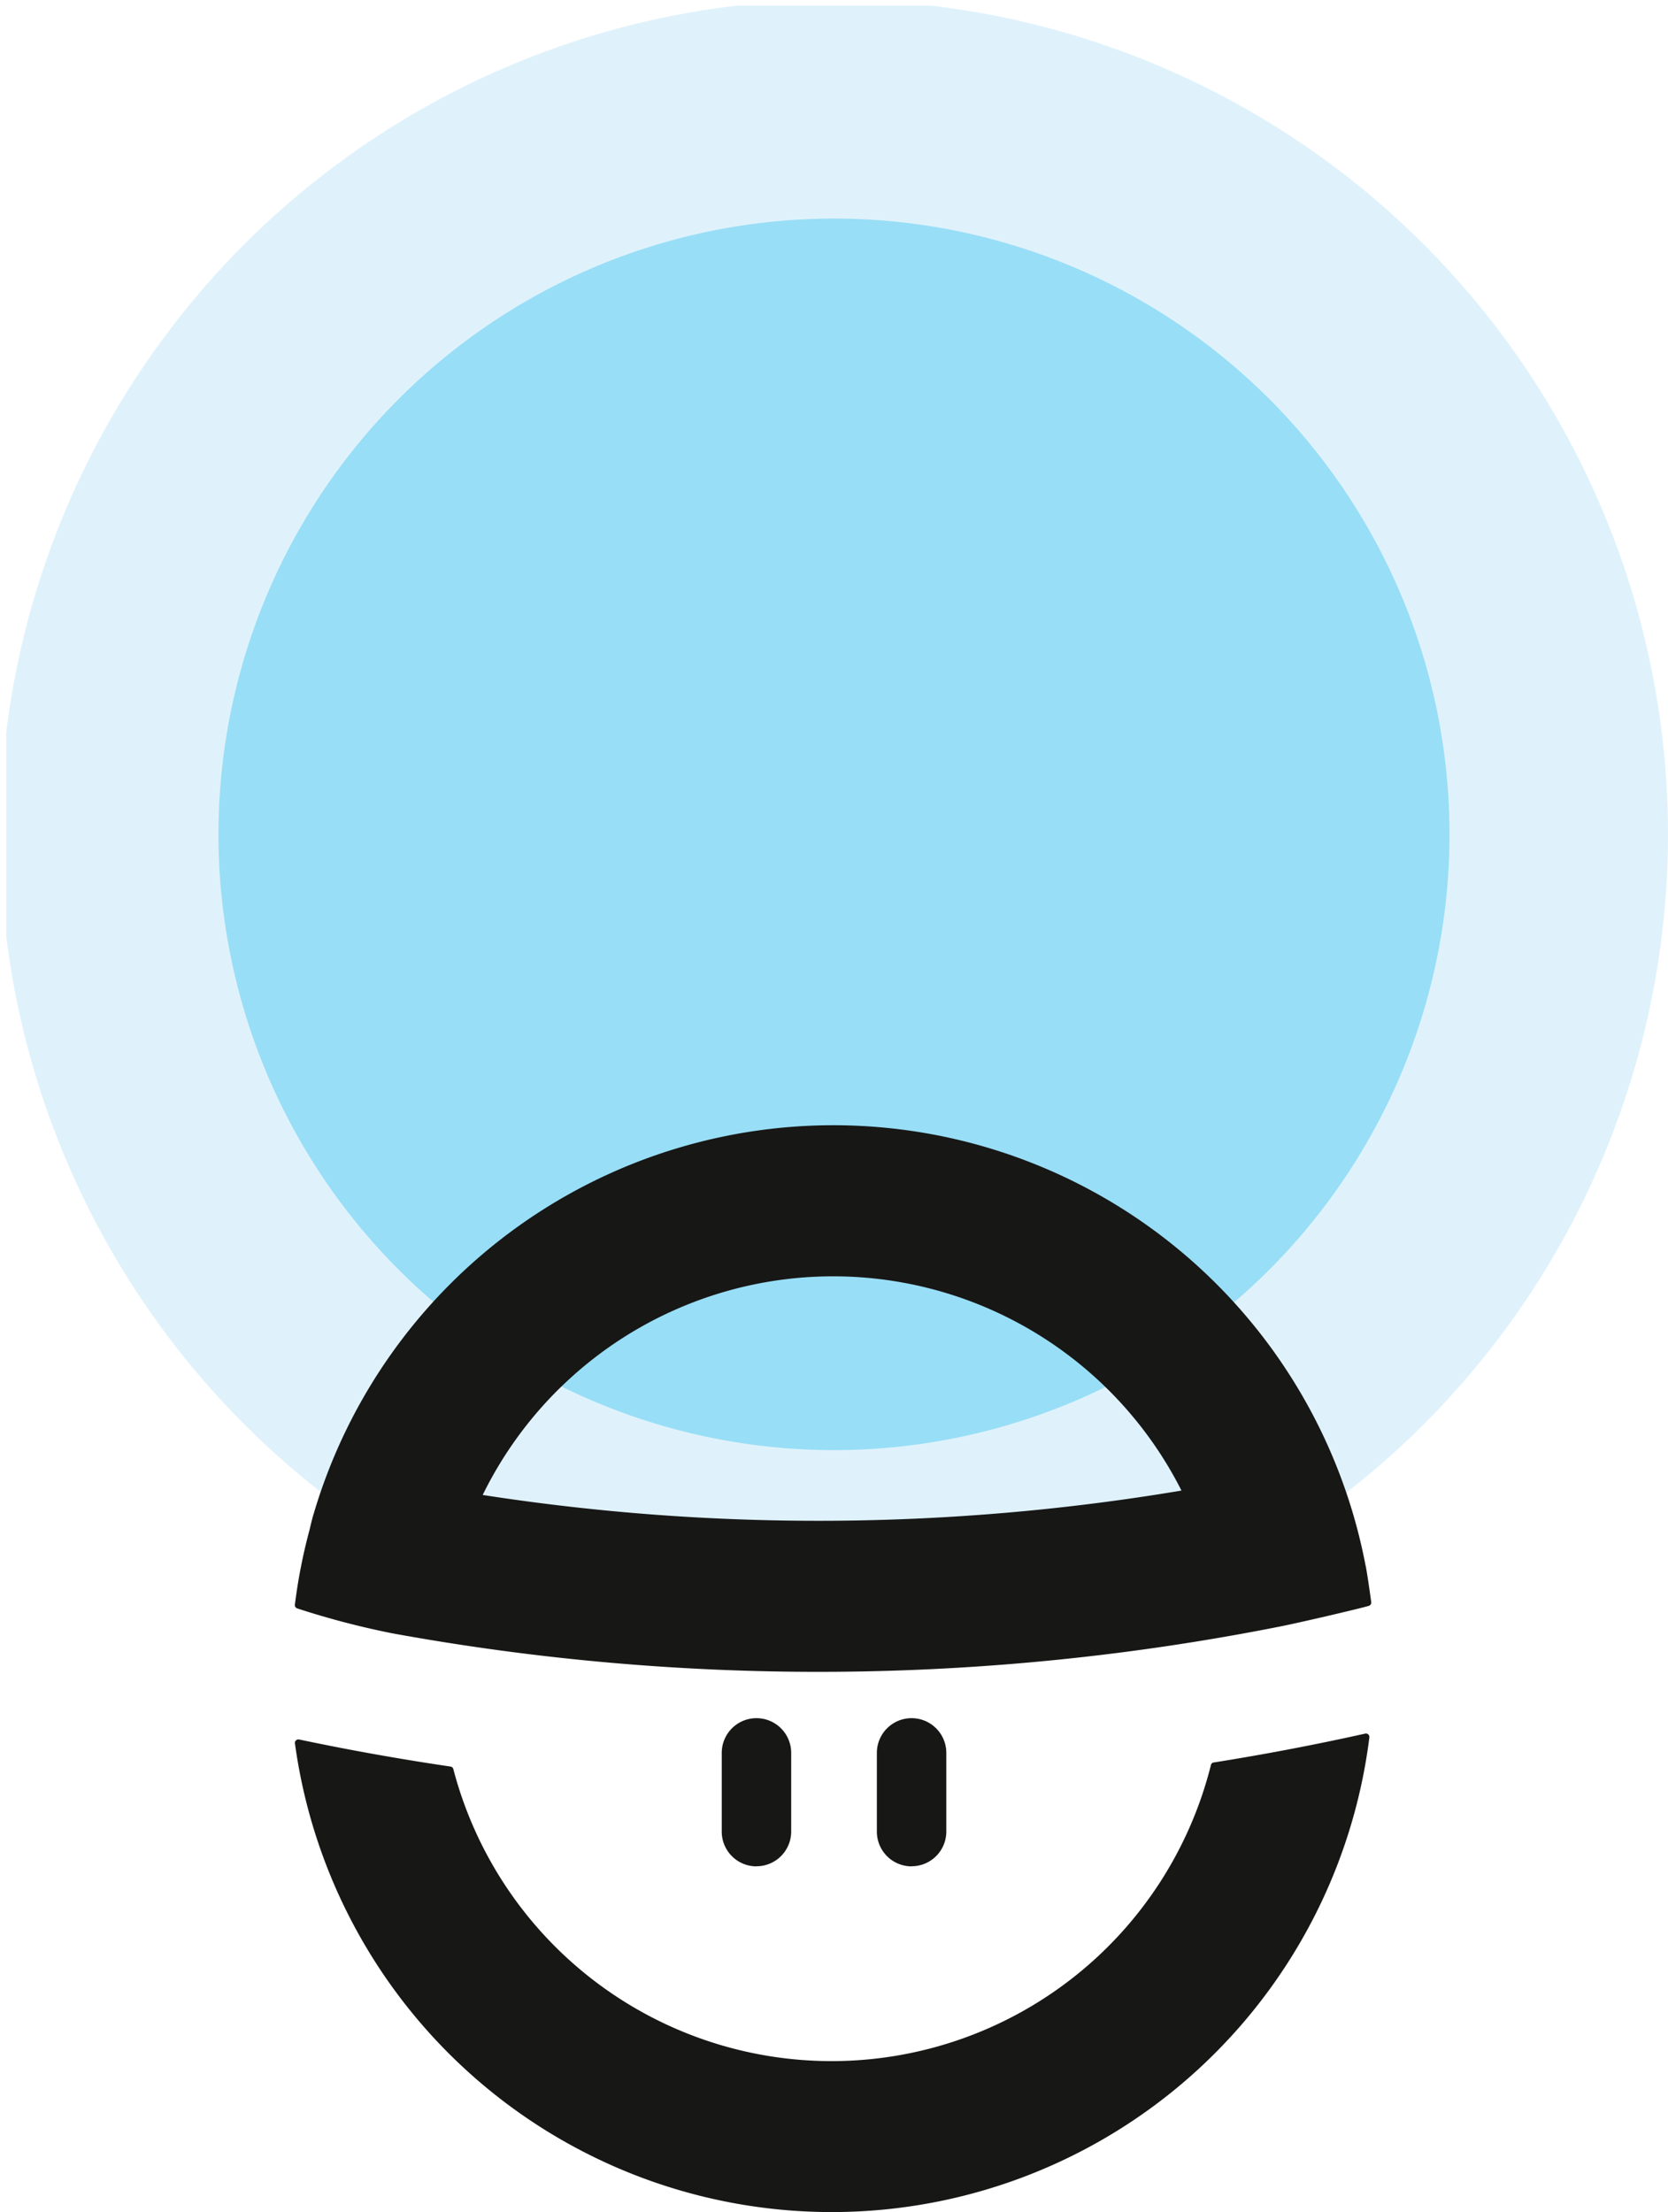 <?xml version="1.0" encoding="UTF-8"?>
<svg xmlns="http://www.w3.org/2000/svg" xmlns:xlink="http://www.w3.org/1999/xlink" id="Raggruppa_194" data-name="Raggruppa 194" width="95.357" height="126.415" viewBox="0 0 95.357 126.415">
  <defs>
    <clipPath id="clip-path">
      <rect id="Rettangolo_182" data-name="Rettangolo 182" width="95.357" height="126.414" fill="none"></rect>
    </clipPath>
    <clipPath id="clip-path-3">
      <rect id="Rettangolo_179" data-name="Rettangolo 179" width="95" height="95" transform="translate(0.357 0.321)" fill="none"></rect>
    </clipPath>
    <clipPath id="clip-path-4">
      <rect id="Rettangolo_180" data-name="Rettangolo 180" width="70.376" height="70.375" fill="none"></rect>
    </clipPath>
  </defs>
  <g id="Raggruppa_193" data-name="Raggruppa 193" clip-path="url(#clip-path)">
    <g id="Raggruppa_192" data-name="Raggruppa 192">
      <g id="Raggruppa_191" data-name="Raggruppa 191" clip-path="url(#clip-path)">
        <g id="Raggruppa_187" data-name="Raggruppa 187" opacity="0.32" style="mix-blend-mode: normal;isolation: isolate">
          <g id="Raggruppa_186" data-name="Raggruppa 186">
            <g id="Raggruppa_185" data-name="Raggruppa 185" clip-path="url(#clip-path-3)">
              <path id="Tracciato_2289" data-name="Tracciato 2289" d="M95.357,47.679a47.679,47.679,0,1,0-47.68,47.677h0A47.677,47.677,0,0,0,95.357,47.68Z" transform="translate(0 0)" fill="#9bd5f4"></path>
            </g>
          </g>
        </g>
        <g id="Raggruppa_190" data-name="Raggruppa 190" transform="translate(12.491 12.491)" opacity="0.32" style="mix-blend-mode: normal;isolation: isolate">
          <g id="Raggruppa_189" data-name="Raggruppa 189">
            <g id="Raggruppa_188" data-name="Raggruppa 188" clip-path="url(#clip-path-4)">
              <path id="Tracciato_2290" data-name="Tracciato 2290" d="M93.954,58.767A35.188,35.188,0,1,0,58.765,93.954h0A35.187,35.187,0,0,0,93.954,58.767Z" transform="translate(-23.579 -23.578)" fill="#00b2e9"></path>
            </g>
          </g>
        </g>
        <path id="Tracciato_2291" data-name="Tracciato 2291" d="M79.87,193.81h0a1.984,1.984,0,0,1-1.985-1.983h0v-4.5a1.985,1.985,0,1,1,3.97,0v4.493a1.984,1.984,0,0,1-1.983,1.985" transform="translate(-36.624 -87.157)" fill="#171716"></path>
        <path id="Tracciato_2292" data-name="Tracciato 2292" d="M96.61,193.81h0a1.984,1.984,0,0,1-1.985-1.983h0v-4.5a1.985,1.985,0,1,1,3.97,0v4.493a1.984,1.984,0,0,1-1.983,1.985" transform="translate(-44.496 -87.157)" fill="#171716"></path>
        <path id="Tracciato_2293" data-name="Tracciato 2293" d="M84.348,188.644a.193.193,0,0,0-.157.144,22.356,22.356,0,0,1-43.312.236.192.192,0,0,0-.158-.143q-4.371-.644-8.655-1.547a.2.2,0,0,0-.241.158.2.2,0,0,0,0,.068,30.974,30.974,0,0,0,61.422-.341.2.2,0,0,0-.177-.226h0A.182.182,0,0,0,93,187q-4.279.952-8.65,1.648" transform="translate(-14.963 -87.93)" fill="#171716"></path>
        <path id="Tracciato_2294" data-name="Tracciato 2294" d="M93.037,146.566a30.977,30.977,0,0,0-60.141-2.99l-.006.015c-.066.215-.143.524-.225.881a31.144,31.144,0,0,0-.843,4.293.2.2,0,0,0,.11.21,47.031,47.031,0,0,0,5.461,1.432,135.785,135.785,0,0,0,50.8-.4c.956-.19,4.107-.916,5.015-1.167a.2.2,0,0,0,.146-.217c-.056-.41-.206-1.487-.314-2.061M42.558,142.5a22.313,22.313,0,0,1,39.948-.251,125.512,125.512,0,0,1-39.949.251" transform="translate(-14.963 -57.07)" fill="#171716"></path>
      </g>
    </g>
  </g>
</svg>
